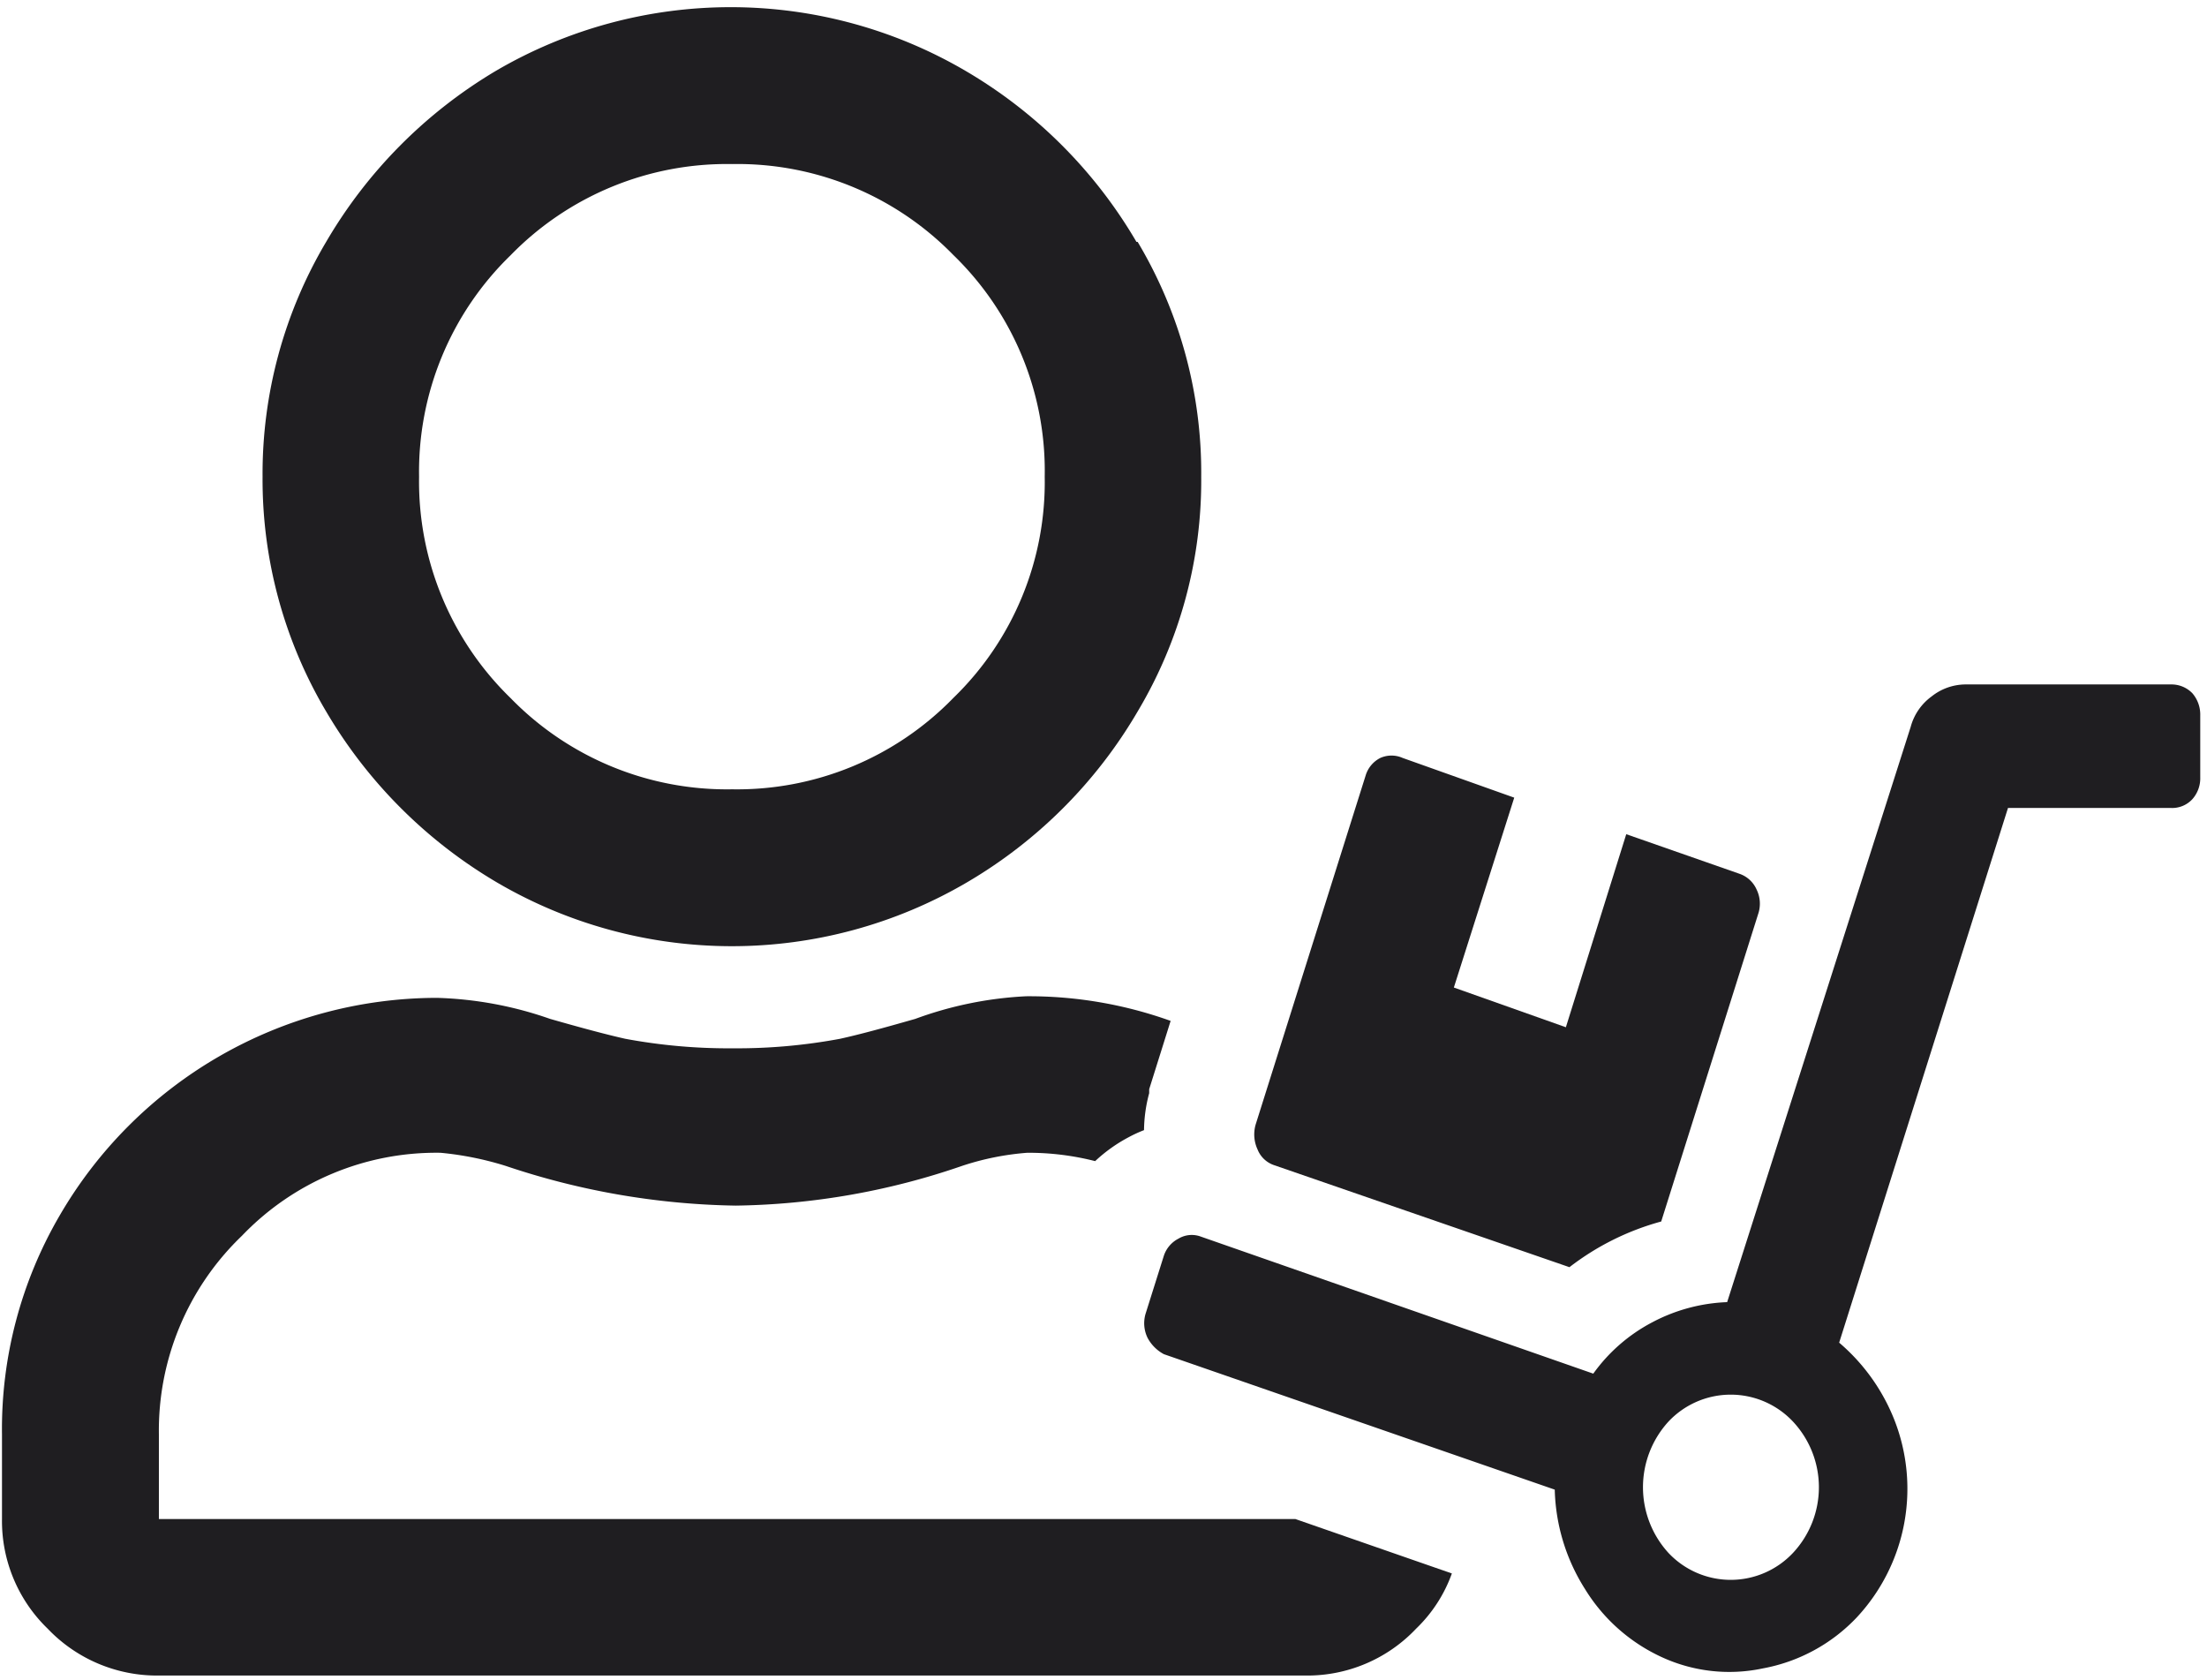 <svg xmlns="http://www.w3.org/2000/svg" viewBox="0 0 55.56 42.3"><defs><style>.cls-1{fill:#1f1e21;}</style></defs><title>APS_</title><g id="Iconen_combi" data-name="Iconen combi"><path class="cls-1" d="M32.61,38.24H4V36.11a6.79,6.79,0,0,1,2.09-5,6.77,6.77,0,0,1,5-2.09,8,8,0,0,1,1.64.33,19,19,0,0,0,5.79,1,18.17,18.17,0,0,0,5.7-1,6.85,6.85,0,0,1,1.64-.33,6.79,6.79,0,0,1,1.71.21,3.88,3.88,0,0,1,.84-.6,3.39,3.39,0,0,1,.39-.18,3.72,3.72,0,0,1,.13-.93l0-.1.54-1.72a10.55,10.55,0,0,0-3.64-.62,9.4,9.4,0,0,0-2.79.57c-.77.22-1.39.39-1.89.5a14.12,14.12,0,0,1-2.7.24,14.16,14.16,0,0,1-2.71-.24c-.49-.11-1.12-.28-1.89-.5A9.4,9.4,0,0,0,11,25.12a11,11,0,0,0-9.51,5.5A10.67,10.67,0,0,0,.05,36.11v2.13A3.77,3.77,0,0,0,1.2,41,3.8,3.8,0,0,0,4,42.18H32.86A3.77,3.77,0,0,0,35.65,41a3.62,3.62,0,0,0,.9-1.39Zm-4-32.15a12,12,0,0,0-4.31-4.31,11.7,11.7,0,0,0-11.81,0A12.11,12.11,0,0,0,8.21,6.09,11.44,11.44,0,0,0,6.61,12a11.45,11.45,0,0,0,1.6,5.91,12.11,12.11,0,0,0,4.31,4.31,11.7,11.7,0,0,0,11.81,0,12,12,0,0,0,4.31-4.31A11.35,11.35,0,0,0,30.24,12,11.34,11.34,0,0,0,28.64,6.09ZM24,17.57a7.59,7.59,0,0,1-5.57,2.3,7.6,7.6,0,0,1-5.58-2.3A7.6,7.6,0,0,1,10.55,12a7.59,7.59,0,0,1,2.3-5.57,7.6,7.6,0,0,1,5.58-2.3A7.59,7.59,0,0,1,24,6.42,7.56,7.56,0,0,1,26.3,12,7.56,7.56,0,0,1,24,17.57Z"/><path class="cls-1" d="M29.3,31.61a.75.75,0,0,1,.37-.43.65.65,0,0,1,.56-.05l9.88,3.45a4.26,4.26,0,0,1,1.48-1.29,4.37,4.37,0,0,1,1.89-.51L48.1,18.3a1.4,1.4,0,0,1,.53-.77,1.38,1.38,0,0,1,.85-.3h5.18a.73.73,0,0,1,.53.22.82.82,0,0,1,.2.56v1.56a.79.79,0,0,1-.2.55.69.69,0,0,1-.53.22H50.55L46.3,33.8a4.93,4.93,0,0,1,1.38,1.92,4.75,4.75,0,0,1-.94,5A4.33,4.33,0,0,1,44.38,42a4.06,4.06,0,0,1-2.56-.29A4.44,4.44,0,0,1,39.9,40a4.89,4.89,0,0,1-.76-2.5L29.3,34.09a1,1,0,0,1-.41-.41.84.84,0,0,1-.05-.61Zm15.84,7.48a2.42,2.42,0,0,0,0-3.3,2.15,2.15,0,0,0-3.14,0,2.45,2.45,0,0,0,0,3.3,2.15,2.15,0,0,0,3.14,0ZM39.51,31.9l-7.44-2.57a.68.68,0,0,1-.41-.39.9.9,0,0,1-.05-.63l2.77-8.79a.73.73,0,0,1,.37-.44.69.69,0,0,1,.56,0l2.81,1L36.6,24.86l2.82,1L40.94,21l2.86,1a.73.73,0,0,1,.42.39.81.81,0,0,1,.05.59l-2.45,7.77A6.62,6.62,0,0,0,39.51,31.9Z"/></g></svg>